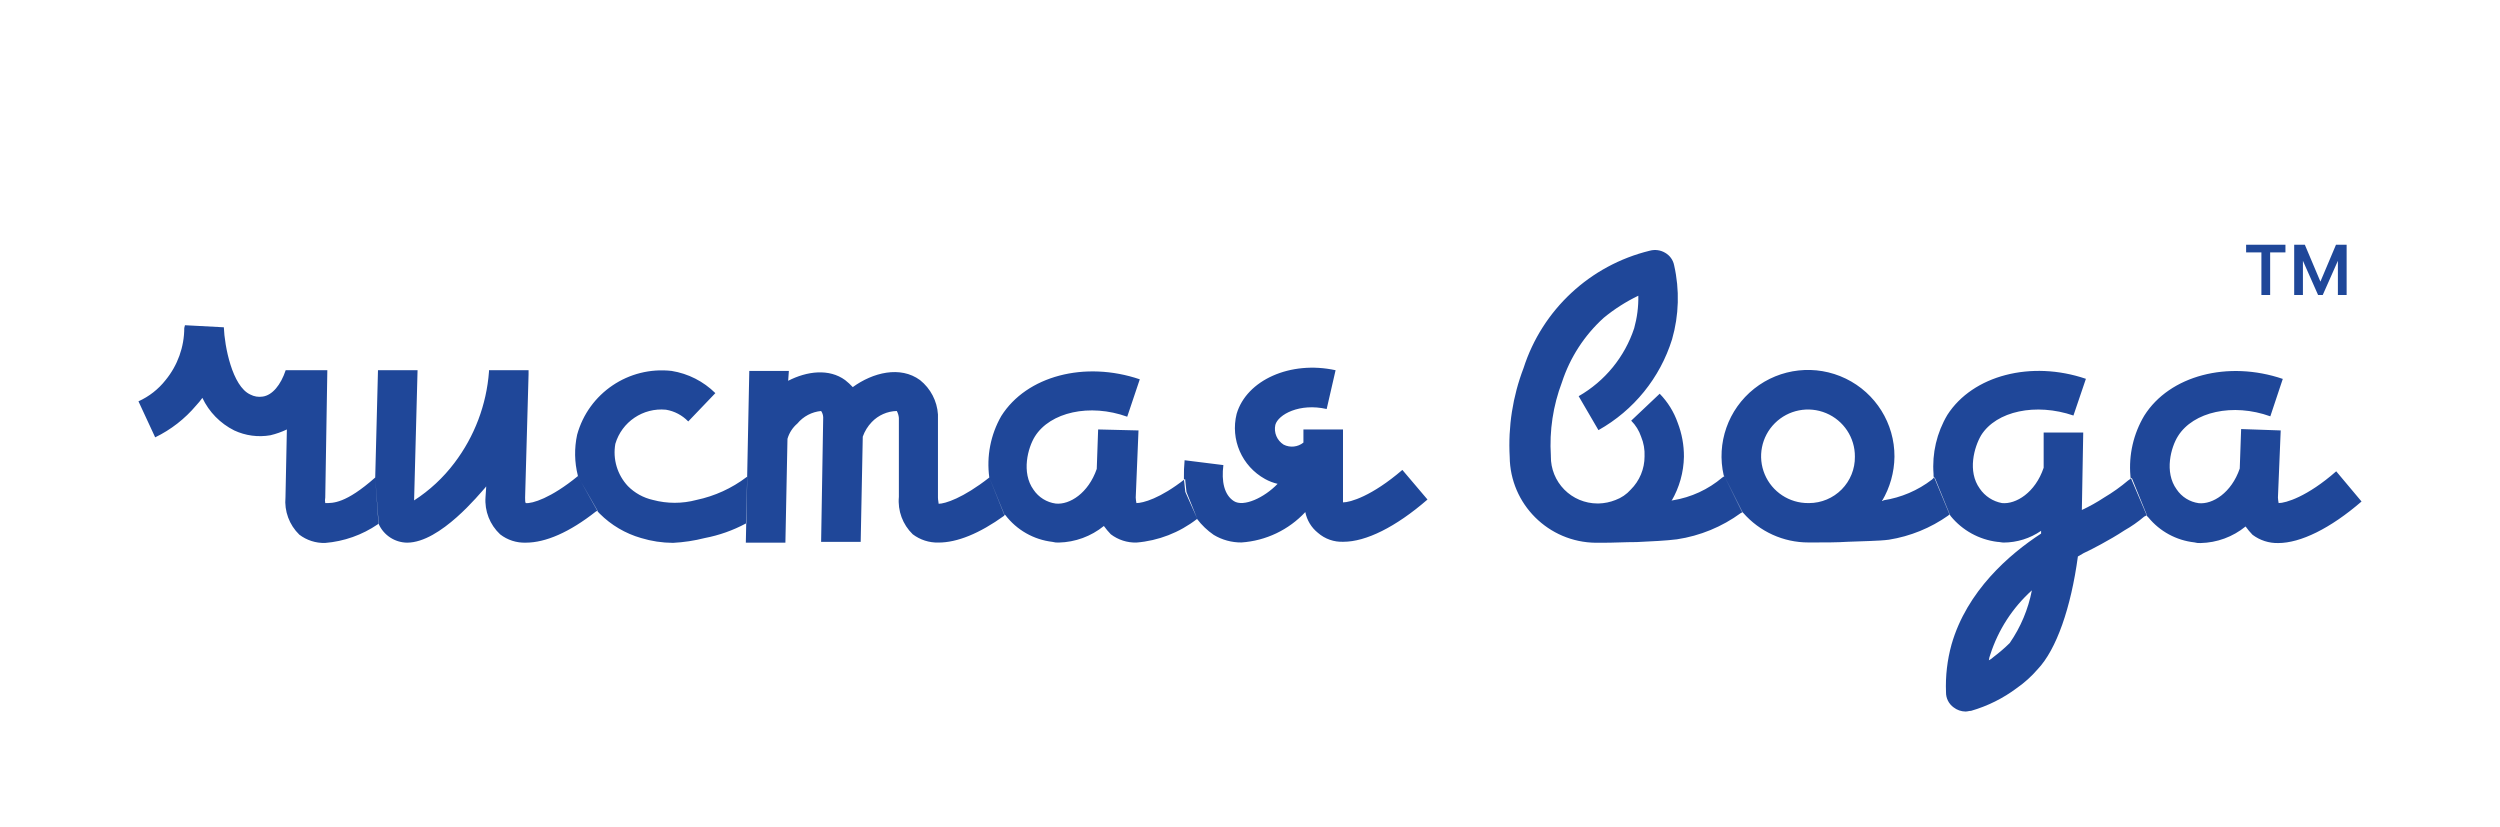 <?xml version="1.0" encoding="UTF-8"?> <svg xmlns="http://www.w3.org/2000/svg" width="650" height="215" viewBox="0 0 650 215" fill="none"> <path fill-rule="evenodd" clip-rule="evenodd" d="M97.556 124.154C89.839 130.981 86.546 130.801 84.565 130.801C84.468 130.327 84.468 129.838 84.565 129.364L85.106 96.259H74.276C73.016 100.057 70.829 102.752 68.308 103.111C67.198 103.29 66.059 103.1 65.067 102.572C60.36 100.417 58.379 89.972 58.199 85.096L48.09 84.557L47.91 85.276C47.904 90.216 46.186 95.003 43.048 98.826C41.179 101.205 38.761 103.098 36 104.343L40.347 113.71C44.441 111.723 48.069 108.899 50.997 105.421C51.58 104.799 52.122 104.139 52.617 103.445C54.349 107.114 57.266 110.096 60.9 111.913C63.827 113.281 67.104 113.72 70.289 113.171C71.771 112.821 73.211 112.313 74.585 111.657L74.225 129.287C73.888 132.905 75.212 136.481 77.826 139.013C79.744 140.471 82.103 141.232 84.514 141.169C89.43 140.771 94.156 139.099 98.224 136.318L98.404 136.139L97.556 124.154ZM150.237 123.795C143.214 129.543 138.327 130.981 136.706 130.801C136.526 130.621 136.526 130.082 136.526 129.364L137.427 97.311V96.259H127.137V96.618C126.494 105.24 123.368 113.492 118.134 120.382C115.243 124.212 111.7 127.504 107.665 130.108L108.565 96.259H98.276L97.556 124.18L98.456 136.062V136.241C99.759 139.155 102.64 141.048 105.838 141.092C114.507 141.092 124.796 128.26 126.237 126.695C126.237 126.596 126.318 126.515 126.417 126.515L126.237 129.21C125.957 132.861 127.358 136.44 130.044 138.936C131.944 140.41 134.301 141.172 136.706 141.092C141.851 141.092 148.076 138.397 154.944 132.982L155.304 132.803L150.237 123.795ZM183.265 139.885C186.986 139.174 190.577 137.902 193.915 136.113H194.095L194.275 123.872C194.275 123.971 194.194 124.052 194.095 124.052C190.257 126.961 185.82 128.986 181.105 129.98C177.381 130.979 173.459 130.979 169.735 129.98C167.274 129.426 165.024 128.179 163.253 126.387C160.495 123.441 159.285 119.373 159.986 115.403C161.673 109.675 167.2 105.95 173.156 106.524C175.364 106.895 177.394 107.966 178.944 109.578L185.992 102.213C182.9 99.15 178.924 97.13 174.622 96.439C163.459 95.178 153.038 102.211 150.057 113.017C149.296 116.525 149.357 120.161 150.237 123.641V123.821L155.381 132.803V132.982L155.922 133.547C158.909 136.535 162.609 138.716 166.674 139.885C169.367 140.705 172.166 141.128 174.982 141.143C177.778 140.999 180.553 140.577 183.265 139.885ZM257.219 124.154C250.351 129.543 245.67 130.981 244.049 130.981C244.049 130.621 243.869 130.082 243.869 129.364V107.756C243.641 104.26 241.951 101.02 239.213 98.826C234.069 95.053 226.943 96.85 221.721 100.648C221.111 99.988 220.449 99.379 219.741 98.826C215.574 95.772 209.812 96.49 204.924 99.005L205.104 96.439H194.815L193.915 141.092H204.204L204.744 114.095C205.192 112.546 206.086 111.162 207.316 110.117C208.86 108.257 211.081 107.085 213.49 106.858C213.82 107.335 214.008 107.895 214.03 108.475V108.654L213.49 140.886H223.779L224.319 113.53C224.82 112.112 225.618 110.818 226.66 109.732C228.363 107.952 230.703 106.918 233.168 106.858C233.468 107.414 233.651 108.025 233.708 108.654V110.451V129.184C233.372 132.803 234.696 136.379 237.31 138.91C239.229 140.365 241.588 141.125 243.998 141.066C248.859 141.066 254.647 138.731 261.129 134.06V133.88L257.219 124.154ZM308.486 127.927L308.126 124.514C301.618 129.646 297.116 130.801 295.47 130.801C295.374 130.327 295.314 129.847 295.29 129.364L296.01 111.913L285.515 111.657L285.155 121.922C282.968 128.235 278.107 131.288 274.505 130.929C272.149 130.616 270.041 129.307 268.718 127.336C265.477 122.846 267.277 116.353 269.078 113.479C273.039 107.166 283.328 104.831 293.078 108.346L296.344 98.62C282.068 93.77 266.917 97.722 260.332 108.167C257.558 113.009 256.464 118.629 257.219 124.154L261.181 133.88H261.361C264.322 137.787 268.754 140.317 273.631 140.886C274.166 141.034 274.722 141.095 275.277 141.066C279.558 140.967 283.685 139.451 287.007 136.755C287.553 137.516 288.155 138.237 288.807 138.91C290.718 140.363 293.068 141.123 295.47 141.066C301.192 140.596 306.654 138.474 311.187 134.958L311.238 134.753L308.486 127.927ZM364.614 122.178C356.665 129.005 351.058 130.621 349.18 130.621V111.657H338.891V115.07C337.432 116.245 335.417 116.456 333.746 115.609C332.015 114.522 331.152 112.47 331.585 110.476C332.305 107.782 337.887 104.728 344.935 106.345L347.251 96.259C335.521 93.693 324.1 98.826 321.527 107.602C319.862 114.264 322.89 121.212 328.91 124.539C329.935 125.109 331.034 125.532 332.177 125.797C328.73 129.389 323.328 131.904 320.807 130.288C318.286 128.671 317.54 125.155 318.08 120.921L307.997 119.663C307.85 121.224 307.79 122.792 307.817 124.36V124.488L308.177 127.901L311.238 134.753V134.933C312.448 136.531 313.907 137.926 315.56 139.064C317.738 140.38 320.241 141.064 322.788 141.04C329.124 140.606 335.057 137.78 339.379 133.136C339.798 135.26 340.955 137.169 342.646 138.525C344.48 140.134 346.868 140.971 349.308 140.861C355.096 140.861 362.839 137.088 371.147 129.877L364.614 122.178ZM448.343 123.795L447.803 124.154C444.138 127.264 439.69 129.314 434.941 130.082C434.761 130.082 434.761 130.082 434.581 130.262C436.635 126.763 437.751 122.794 437.822 118.74C437.839 115.722 437.289 112.728 436.201 109.912C435.211 107.086 433.613 104.511 431.52 102.367L424.111 109.373C425.277 110.543 426.157 111.966 426.684 113.53C427.36 115.154 427.667 116.906 427.584 118.663C427.589 121.909 426.292 125.023 423.983 127.311C422.908 128.524 421.546 129.45 420.021 130.005C418.637 130.558 417.165 130.863 415.674 130.904H415.314C412.081 130.89 408.986 129.59 406.716 127.292C404.447 124.994 403.19 121.888 403.224 118.663V118.483C402.815 111.987 403.798 105.478 406.105 99.39C408.2 92.97 411.932 87.204 416.935 82.658C419.701 80.378 422.732 78.44 425.964 76.884C426.017 79.744 425.654 82.597 424.883 85.353C422.417 92.811 417.279 99.098 410.452 103.008L415.597 111.836C424.766 106.695 431.614 98.247 434.735 88.227C436.537 81.959 436.722 75.339 435.275 68.98C435.012 67.604 434.156 66.412 432.935 65.721C431.734 65.009 430.295 64.814 428.947 65.182C413.429 68.96 400.997 80.518 396.125 95.695C393.309 103.055 392.082 110.925 392.523 118.791C392.649 131.069 402.595 140.992 414.903 141.117H416.703C419.61 141.117 422.491 140.938 425.552 140.938C429.333 140.758 433.269 140.578 436.021 140.219C442.024 139.316 447.717 136.973 452.613 133.393L452.999 133.213L448.343 123.795ZM503.03 124.154C502.85 123.975 502.67 124.334 502.67 124.334L502.31 124.693C498.625 127.527 494.279 129.381 489.68 130.082C489.68 130.262 489.5 130.262 489.32 130.262C491.396 126.772 492.514 122.798 492.561 118.74C492.608 110.108 487.687 102.216 479.905 98.443C472.124 94.67 462.862 95.688 456.09 101.058C449.317 106.429 446.234 115.201 448.163 123.615L448.343 123.795L453.05 133.162L453.23 133.341C457.499 138.232 463.681 141.04 470.182 141.04H471.622C474.503 141.04 477.59 141.04 480.471 140.861C484.252 140.681 488.419 140.681 491.12 140.322C496.68 139.432 501.96 137.281 506.554 134.034L506.914 133.675L503.03 124.154ZM470.362 130.801H470.182C465.232 130.842 460.748 127.894 458.834 123.339C456.921 118.785 457.957 113.528 461.458 110.036C464.958 106.544 470.227 105.51 474.793 107.419C479.358 109.328 482.313 113.801 482.272 118.74C482.313 121.92 481.077 124.984 478.84 127.25C476.603 129.516 473.55 130.794 470.362 130.801ZM554.297 124.334C554.116 124.154 553.551 124.873 553.37 124.873C551.401 126.546 549.293 128.048 547.068 129.364C545.222 130.582 543.287 131.663 541.281 132.597L541.641 112.452H531.351V121.614C529.165 128.106 524.123 131.16 520.522 130.801C518.163 130.37 516.077 129.011 514.734 127.029C511.493 122.538 513.294 116.225 515.094 113.171C519.056 106.858 529.345 104.702 539.094 108.038L542.335 98.492C528.085 93.642 512.934 97.594 506.323 107.859C503.56 112.498 502.302 117.876 502.722 123.256V123.795C502.735 123.933 502.799 124.061 502.902 124.154L506.863 133.701L507.223 134.24C510.249 137.92 514.578 140.3 519.313 140.886C519.853 140.886 520.419 141.066 520.959 141.066C524.435 141.048 527.824 139.983 530.683 138.012V138.731C522.4 144.12 511.39 153.666 507.403 167.55C506.282 171.59 505.796 175.781 505.963 179.97C505.935 181.531 506.675 183.007 507.943 183.922C508.827 184.607 509.911 184.985 511.03 185C511.57 185 511.93 184.82 512.471 184.82C516.767 183.58 520.803 181.571 524.38 178.892C526.377 177.497 528.191 175.859 529.782 174.016C534.67 168.884 538.451 158.003 540.252 144.684C541.238 144.061 542.27 143.512 543.338 143.042C543.338 143.042 548.483 140.476 552.342 137.909C554.168 136.879 555.891 135.676 557.486 134.317L558.206 133.957L554.297 124.334ZM522.528 167.19C521.219 168.476 519.827 169.676 518.361 170.783C517.986 171.14 517.561 171.443 517.101 171.681C517.156 171.188 517.277 170.705 517.461 170.244C519.519 163.8 523.257 158.017 528.29 153.487C527.338 158.402 525.376 163.068 522.528 167.19ZM607.415 122.538C599.852 129.184 594.245 130.801 592.444 130.801C592.348 130.327 592.288 129.847 592.264 129.364L592.984 111.913L582.695 111.554L582.335 121.819C580.174 128.132 575.287 131.186 571.685 130.827C569.337 130.509 567.238 129.201 565.923 127.234C562.657 122.743 564.457 116.25 566.284 113.376C570.245 107.063 580.534 104.728 590.283 108.244L593.524 98.517C579.274 93.667 564.097 97.619 557.512 108.064C554.695 112.785 553.435 118.27 553.911 123.744C553.911 123.744 553.911 124.283 554.091 124.462L558.232 134.188L558.592 134.548C561.566 138.169 565.839 140.489 570.502 141.015C571.029 141.163 571.576 141.223 572.123 141.194C576.406 141.105 580.535 139.588 583.852 136.883C584.399 137.645 585 138.365 585.653 139.039C587.575 140.49 589.932 141.249 592.341 141.194C598.103 141.194 605.872 137.422 614 130.39L607.415 122.538Z" fill="#1F4799"></path> <path d="M602.703 76.704L596.915 63.636H599.259L603.307 73.224L607.355 63.636H609.699L603.911 76.704H602.703ZM596.489 76.704V63.636H598.761V76.704H596.489ZM607.852 76.704V63.636H610.125V76.704H607.852ZM587.966 76.704V64.773H590.239V76.704H587.966ZM583.989 65.625V63.636H594.216V65.625H583.989Z" fill="#1F4799"></path> </svg> 